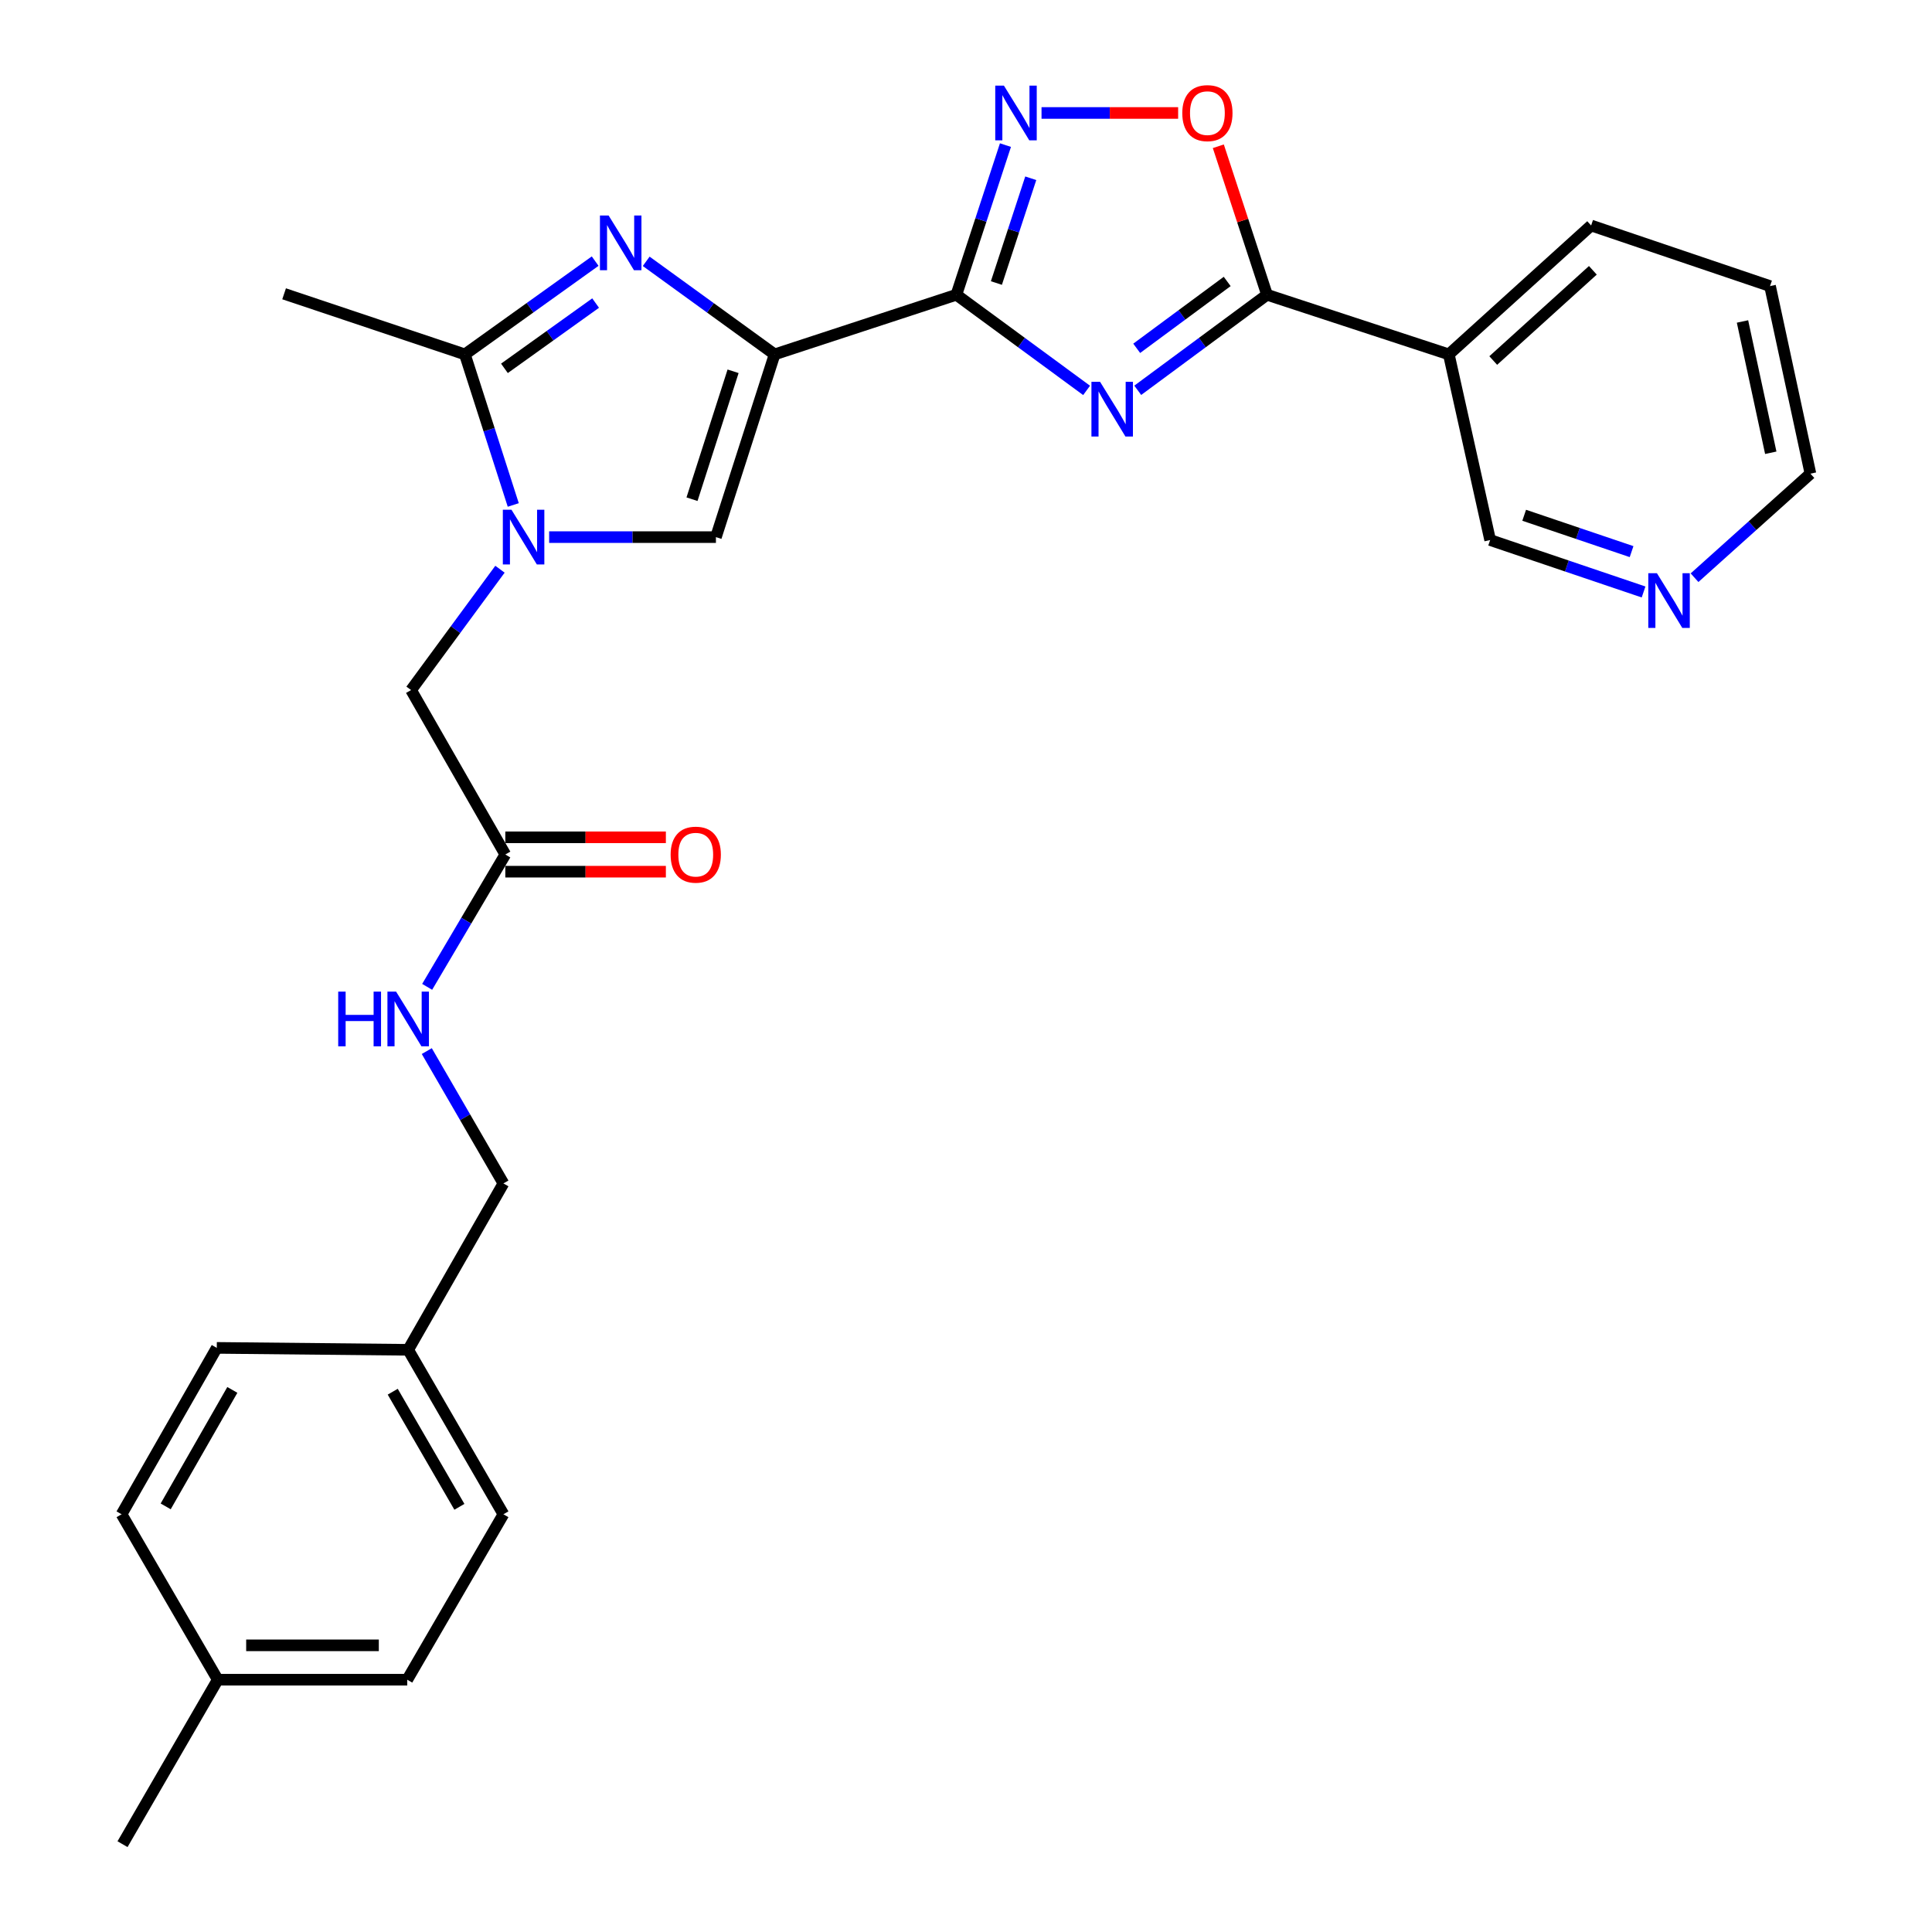 <?xml version='1.0' encoding='iso-8859-1'?>
<svg version='1.1' baseProfile='full'
              xmlns='http://www.w3.org/2000/svg'
                      xmlns:rdkit='http://www.rdkit.org/xml'
                      xmlns:xlink='http://www.w3.org/1999/xlink'
                  xml:space='preserve'
width='1000px' height='1000px' viewBox='0 0 1000 1000'>
<!-- END OF HEADER -->
<rect style='opacity:1.0;fill:#FFFFFF;stroke:none' width='1000' height='1000' x='0' y='0'> </rect>
<path class='bond-0' d='M 400.939,183.428 L 495.018,152.569' style='fill:none;fill-rule:evenodd;stroke:#000000;stroke-width:6px;stroke-linecap:butt;stroke-linejoin:miter;stroke-opacity:1' />
<path class='bond-2' d='M 400.939,183.428 L 367.705,159.344' style='fill:none;fill-rule:evenodd;stroke:#000000;stroke-width:6px;stroke-linecap:butt;stroke-linejoin:miter;stroke-opacity:1' />
<path class='bond-2' d='M 367.705,159.344 L 334.471,135.259' style='fill:none;fill-rule:evenodd;stroke:#0000FF;stroke-width:6px;stroke-linecap:butt;stroke-linejoin:miter;stroke-opacity:1' />
<path class='bond-7' d='M 400.939,183.428 L 370.564,278.011' style='fill:none;fill-rule:evenodd;stroke:#000000;stroke-width:6px;stroke-linecap:butt;stroke-linejoin:miter;stroke-opacity:1' />
<path class='bond-7' d='M 379.443,192.175 L 358.181,258.384' style='fill:none;fill-rule:evenodd;stroke:#000000;stroke-width:6px;stroke-linecap:butt;stroke-linejoin:miter;stroke-opacity:1' />
<path class='bond-1' d='M 495.018,152.569 L 528.721,177.32' style='fill:none;fill-rule:evenodd;stroke:#000000;stroke-width:6px;stroke-linecap:butt;stroke-linejoin:miter;stroke-opacity:1' />
<path class='bond-1' d='M 528.721,177.32 L 562.423,202.072' style='fill:none;fill-rule:evenodd;stroke:#0000FF;stroke-width:6px;stroke-linecap:butt;stroke-linejoin:miter;stroke-opacity:1' />
<path class='bond-5' d='M 495.018,152.569 L 507.72,113.837' style='fill:none;fill-rule:evenodd;stroke:#000000;stroke-width:6px;stroke-linecap:butt;stroke-linejoin:miter;stroke-opacity:1' />
<path class='bond-5' d='M 507.72,113.837 L 520.422,75.106' style='fill:none;fill-rule:evenodd;stroke:#0000FF;stroke-width:6px;stroke-linecap:butt;stroke-linejoin:miter;stroke-opacity:1' />
<path class='bond-5' d='M 515.735,146.494 L 524.626,119.382' style='fill:none;fill-rule:evenodd;stroke:#000000;stroke-width:6px;stroke-linecap:butt;stroke-linejoin:miter;stroke-opacity:1' />
<path class='bond-5' d='M 524.626,119.382 L 533.517,92.269' style='fill:none;fill-rule:evenodd;stroke:#0000FF;stroke-width:6px;stroke-linecap:butt;stroke-linejoin:miter;stroke-opacity:1' />
<path class='bond-4' d='M 588.896,202.018 L 622.351,177.293' style='fill:none;fill-rule:evenodd;stroke:#0000FF;stroke-width:6px;stroke-linecap:butt;stroke-linejoin:miter;stroke-opacity:1' />
<path class='bond-4' d='M 622.351,177.293 L 655.807,152.569' style='fill:none;fill-rule:evenodd;stroke:#000000;stroke-width:6px;stroke-linecap:butt;stroke-linejoin:miter;stroke-opacity:1' />
<path class='bond-4' d='M 588.358,180.292 L 611.777,162.985' style='fill:none;fill-rule:evenodd;stroke:#0000FF;stroke-width:6px;stroke-linecap:butt;stroke-linejoin:miter;stroke-opacity:1' />
<path class='bond-4' d='M 611.777,162.985 L 635.196,145.678' style='fill:none;fill-rule:evenodd;stroke:#000000;stroke-width:6px;stroke-linecap:butt;stroke-linejoin:miter;stroke-opacity:1' />
<path class='bond-6' d='M 308.052,135.157 L 274.338,159.293' style='fill:none;fill-rule:evenodd;stroke:#0000FF;stroke-width:6px;stroke-linecap:butt;stroke-linejoin:miter;stroke-opacity:1' />
<path class='bond-6' d='M 274.338,159.293 L 240.625,183.428' style='fill:none;fill-rule:evenodd;stroke:#000000;stroke-width:6px;stroke-linecap:butt;stroke-linejoin:miter;stroke-opacity:1' />
<path class='bond-6' d='M 308.294,156.865 L 284.695,173.759' style='fill:none;fill-rule:evenodd;stroke:#0000FF;stroke-width:6px;stroke-linecap:butt;stroke-linejoin:miter;stroke-opacity:1' />
<path class='bond-6' d='M 284.695,173.759 L 261.096,190.654' style='fill:none;fill-rule:evenodd;stroke:#000000;stroke-width:6px;stroke-linecap:butt;stroke-linejoin:miter;stroke-opacity:1' />
<path class='bond-3' d='M 284.238,278.011 L 327.401,278.011' style='fill:none;fill-rule:evenodd;stroke:#0000FF;stroke-width:6px;stroke-linecap:butt;stroke-linejoin:miter;stroke-opacity:1' />
<path class='bond-3' d='M 327.401,278.011 L 370.564,278.011' style='fill:none;fill-rule:evenodd;stroke:#000000;stroke-width:6px;stroke-linecap:butt;stroke-linejoin:miter;stroke-opacity:1' />
<path class='bond-10' d='M 258.785,294.628 L 235.778,325.902' style='fill:none;fill-rule:evenodd;stroke:#0000FF;stroke-width:6px;stroke-linecap:butt;stroke-linejoin:miter;stroke-opacity:1' />
<path class='bond-10' d='M 235.778,325.902 L 212.771,357.175' style='fill:none;fill-rule:evenodd;stroke:#000000;stroke-width:6px;stroke-linecap:butt;stroke-linejoin:miter;stroke-opacity:1' />
<path class='bond-28' d='M 265.663,261.368 L 253.144,222.398' style='fill:none;fill-rule:evenodd;stroke:#0000FF;stroke-width:6px;stroke-linecap:butt;stroke-linejoin:miter;stroke-opacity:1' />
<path class='bond-28' d='M 253.144,222.398 L 240.625,183.428' style='fill:none;fill-rule:evenodd;stroke:#000000;stroke-width:6px;stroke-linecap:butt;stroke-linejoin:miter;stroke-opacity:1' />
<path class='bond-9' d='M 655.807,152.569 L 749.906,183.428' style='fill:none;fill-rule:evenodd;stroke:#000000;stroke-width:6px;stroke-linecap:butt;stroke-linejoin:miter;stroke-opacity:1' />
<path class='bond-29' d='M 655.807,152.569 L 643.204,114.137' style='fill:none;fill-rule:evenodd;stroke:#000000;stroke-width:6px;stroke-linecap:butt;stroke-linejoin:miter;stroke-opacity:1' />
<path class='bond-29' d='M 643.204,114.137 L 630.6,75.706' style='fill:none;fill-rule:evenodd;stroke:#FF0000;stroke-width:6px;stroke-linecap:butt;stroke-linejoin:miter;stroke-opacity:1' />
<path class='bond-8' d='M 539.094,58.47 L 574.448,58.47' style='fill:none;fill-rule:evenodd;stroke:#0000FF;stroke-width:6px;stroke-linecap:butt;stroke-linejoin:miter;stroke-opacity:1' />
<path class='bond-8' d='M 574.448,58.47 L 609.802,58.47' style='fill:none;fill-rule:evenodd;stroke:#FF0000;stroke-width:6px;stroke-linecap:butt;stroke-linejoin:miter;stroke-opacity:1' />
<path class='bond-19' d='M 240.625,183.428 L 147.05,152.065' style='fill:none;fill-rule:evenodd;stroke:#000000;stroke-width:6px;stroke-linecap:butt;stroke-linejoin:miter;stroke-opacity:1' />
<path class='bond-15' d='M 749.906,183.428 L 771.296,279.524' style='fill:none;fill-rule:evenodd;stroke:#000000;stroke-width:6px;stroke-linecap:butt;stroke-linejoin:miter;stroke-opacity:1' />
<path class='bond-24' d='M 749.906,183.428 L 823.564,116.719' style='fill:none;fill-rule:evenodd;stroke:#000000;stroke-width:6px;stroke-linecap:butt;stroke-linejoin:miter;stroke-opacity:1' />
<path class='bond-24' d='M 772.898,186.609 L 824.459,139.912' style='fill:none;fill-rule:evenodd;stroke:#000000;stroke-width:6px;stroke-linecap:butt;stroke-linejoin:miter;stroke-opacity:1' />
<path class='bond-11' d='M 212.771,357.175 L 261.55,442.289' style='fill:none;fill-rule:evenodd;stroke:#000000;stroke-width:6px;stroke-linecap:butt;stroke-linejoin:miter;stroke-opacity:1' />
<path class='bond-12' d='M 261.55,442.289 L 241.325,476.54' style='fill:none;fill-rule:evenodd;stroke:#000000;stroke-width:6px;stroke-linecap:butt;stroke-linejoin:miter;stroke-opacity:1' />
<path class='bond-12' d='M 241.325,476.54 L 221.099,510.791' style='fill:none;fill-rule:evenodd;stroke:#0000FF;stroke-width:6px;stroke-linecap:butt;stroke-linejoin:miter;stroke-opacity:1' />
<path class='bond-14' d='M 261.55,451.185 L 303.101,451.185' style='fill:none;fill-rule:evenodd;stroke:#000000;stroke-width:6px;stroke-linecap:butt;stroke-linejoin:miter;stroke-opacity:1' />
<path class='bond-14' d='M 303.101,451.185 L 344.653,451.185' style='fill:none;fill-rule:evenodd;stroke:#FF0000;stroke-width:6px;stroke-linecap:butt;stroke-linejoin:miter;stroke-opacity:1' />
<path class='bond-14' d='M 261.55,433.393 L 303.101,433.393' style='fill:none;fill-rule:evenodd;stroke:#000000;stroke-width:6px;stroke-linecap:butt;stroke-linejoin:miter;stroke-opacity:1' />
<path class='bond-14' d='M 303.101,433.393 L 344.653,433.393' style='fill:none;fill-rule:evenodd;stroke:#FF0000;stroke-width:6px;stroke-linecap:butt;stroke-linejoin:miter;stroke-opacity:1' />
<path class='bond-16' d='M 220.903,544.042 L 240.737,578.29' style='fill:none;fill-rule:evenodd;stroke:#0000FF;stroke-width:6px;stroke-linecap:butt;stroke-linejoin:miter;stroke-opacity:1' />
<path class='bond-16' d='M 240.737,578.29 L 260.571,612.537' style='fill:none;fill-rule:evenodd;stroke:#000000;stroke-width:6px;stroke-linecap:butt;stroke-linejoin:miter;stroke-opacity:1' />
<path class='bond-13' d='M 850.708,306.404 L 811.002,292.964' style='fill:none;fill-rule:evenodd;stroke:#0000FF;stroke-width:6px;stroke-linecap:butt;stroke-linejoin:miter;stroke-opacity:1' />
<path class='bond-13' d='M 811.002,292.964 L 771.296,279.524' style='fill:none;fill-rule:evenodd;stroke:#000000;stroke-width:6px;stroke-linecap:butt;stroke-linejoin:miter;stroke-opacity:1' />
<path class='bond-13' d='M 844.501,285.52 L 816.706,276.111' style='fill:none;fill-rule:evenodd;stroke:#0000FF;stroke-width:6px;stroke-linecap:butt;stroke-linejoin:miter;stroke-opacity:1' />
<path class='bond-13' d='M 816.706,276.111 L 788.912,266.703' style='fill:none;fill-rule:evenodd;stroke:#000000;stroke-width:6px;stroke-linecap:butt;stroke-linejoin:miter;stroke-opacity:1' />
<path class='bond-30' d='M 877.091,299.018 L 907.083,272.092' style='fill:none;fill-rule:evenodd;stroke:#0000FF;stroke-width:6px;stroke-linecap:butt;stroke-linejoin:miter;stroke-opacity:1' />
<path class='bond-30' d='M 907.083,272.092 L 937.076,245.166' style='fill:none;fill-rule:evenodd;stroke:#000000;stroke-width:6px;stroke-linecap:butt;stroke-linejoin:miter;stroke-opacity:1' />
<path class='bond-17' d='M 260.571,612.537 L 211.278,698.659' style='fill:none;fill-rule:evenodd;stroke:#000000;stroke-width:6px;stroke-linecap:butt;stroke-linejoin:miter;stroke-opacity:1' />
<path class='bond-20' d='M 211.278,698.659 L 112.207,697.661' style='fill:none;fill-rule:evenodd;stroke:#000000;stroke-width:6px;stroke-linecap:butt;stroke-linejoin:miter;stroke-opacity:1' />
<path class='bond-21' d='M 211.278,698.659 L 260.571,783.783' style='fill:none;fill-rule:evenodd;stroke:#000000;stroke-width:6px;stroke-linecap:butt;stroke-linejoin:miter;stroke-opacity:1' />
<path class='bond-21' d='M 203.276,720.344 L 237.781,779.931' style='fill:none;fill-rule:evenodd;stroke:#000000;stroke-width:6px;stroke-linecap:butt;stroke-linejoin:miter;stroke-opacity:1' />
<path class='bond-18' d='M 112.712,869.412 L 210.784,869.412' style='fill:none;fill-rule:evenodd;stroke:#000000;stroke-width:6px;stroke-linecap:butt;stroke-linejoin:miter;stroke-opacity:1' />
<path class='bond-18' d='M 127.422,851.62 L 196.073,851.62' style='fill:none;fill-rule:evenodd;stroke:#000000;stroke-width:6px;stroke-linecap:butt;stroke-linejoin:miter;stroke-opacity:1' />
<path class='bond-26' d='M 112.712,869.412 L 63.418,954.545' style='fill:none;fill-rule:evenodd;stroke:#000000;stroke-width:6px;stroke-linecap:butt;stroke-linejoin:miter;stroke-opacity:1' />
<path class='bond-31' d='M 112.712,869.412 L 62.924,783.783' style='fill:none;fill-rule:evenodd;stroke:#000000;stroke-width:6px;stroke-linecap:butt;stroke-linejoin:miter;stroke-opacity:1' />
<path class='bond-23' d='M 112.207,697.661 L 62.924,783.783' style='fill:none;fill-rule:evenodd;stroke:#000000;stroke-width:6px;stroke-linecap:butt;stroke-linejoin:miter;stroke-opacity:1' />
<path class='bond-23' d='M 120.257,719.416 L 85.759,779.702' style='fill:none;fill-rule:evenodd;stroke:#000000;stroke-width:6px;stroke-linecap:butt;stroke-linejoin:miter;stroke-opacity:1' />
<path class='bond-22' d='M 260.571,783.783 L 210.784,869.412' style='fill:none;fill-rule:evenodd;stroke:#000000;stroke-width:6px;stroke-linecap:butt;stroke-linejoin:miter;stroke-opacity:1' />
<path class='bond-27' d='M 823.564,116.719 L 916.171,148.082' style='fill:none;fill-rule:evenodd;stroke:#000000;stroke-width:6px;stroke-linecap:butt;stroke-linejoin:miter;stroke-opacity:1' />
<path class='bond-25' d='M 937.076,245.166 L 916.171,148.082' style='fill:none;fill-rule:evenodd;stroke:#000000;stroke-width:6px;stroke-linecap:butt;stroke-linejoin:miter;stroke-opacity:1' />
<path class='bond-25' d='M 916.547,234.348 L 901.913,166.39' style='fill:none;fill-rule:evenodd;stroke:#000000;stroke-width:6px;stroke-linecap:butt;stroke-linejoin:miter;stroke-opacity:1' />
<path  class='atom-2' d='M 569.405 197.636
L 578.685 212.636
Q 579.605 214.116, 581.085 216.796
Q 582.565 219.476, 582.645 219.636
L 582.645 197.636
L 586.405 197.636
L 586.405 225.956
L 582.525 225.956
L 572.565 209.556
Q 571.405 207.636, 570.165 205.436
Q 568.965 203.236, 568.605 202.556
L 568.605 225.956
L 564.925 225.956
L 564.925 197.636
L 569.405 197.636
' fill='#0000FF'/>
<path  class='atom-3' d='M 315.011 111.534
L 324.291 126.534
Q 325.211 128.014, 326.691 130.694
Q 328.171 133.374, 328.251 133.534
L 328.251 111.534
L 332.011 111.534
L 332.011 139.854
L 328.131 139.854
L 318.171 123.454
Q 317.011 121.534, 315.771 119.334
Q 314.571 117.134, 314.211 116.454
L 314.211 139.854
L 310.531 139.854
L 310.531 111.534
L 315.011 111.534
' fill='#0000FF'/>
<path  class='atom-4' d='M 264.749 263.851
L 274.029 278.851
Q 274.949 280.331, 276.429 283.011
Q 277.909 285.691, 277.989 285.851
L 277.989 263.851
L 281.749 263.851
L 281.749 292.171
L 277.869 292.171
L 267.909 275.771
Q 266.749 273.851, 265.509 271.651
Q 264.309 269.451, 263.949 268.771
L 263.949 292.171
L 260.269 292.171
L 260.269 263.851
L 264.749 263.851
' fill='#0000FF'/>
<path  class='atom-6' d='M 519.617 44.31
L 528.897 59.31
Q 529.817 60.79, 531.297 63.47
Q 532.777 66.15, 532.857 66.31
L 532.857 44.31
L 536.617 44.31
L 536.617 72.63
L 532.737 72.63
L 522.777 56.23
Q 521.617 54.31, 520.377 52.11
Q 519.177 49.91, 518.817 49.23
L 518.817 72.63
L 515.137 72.63
L 515.137 44.31
L 519.617 44.31
' fill='#0000FF'/>
<path  class='atom-9' d='M 611.948 58.55
Q 611.948 51.75, 615.308 47.95
Q 618.668 44.15, 624.948 44.15
Q 631.228 44.15, 634.588 47.95
Q 637.948 51.75, 637.948 58.55
Q 637.948 65.43, 634.548 69.35
Q 631.148 73.23, 624.948 73.23
Q 618.708 73.23, 615.308 69.35
Q 611.948 65.47, 611.948 58.55
M 624.948 70.03
Q 629.268 70.03, 631.588 67.15
Q 633.948 64.23, 633.948 58.55
Q 633.948 52.99, 631.588 50.19
Q 629.268 47.35, 624.948 47.35
Q 620.628 47.35, 618.268 50.15
Q 615.948 52.95, 615.948 58.55
Q 615.948 64.27, 618.268 67.15
Q 620.628 70.03, 624.948 70.03
' fill='#FF0000'/>
<path  class='atom-13' d='M 175.058 513.263
L 178.898 513.263
L 178.898 525.303
L 193.378 525.303
L 193.378 513.263
L 197.218 513.263
L 197.218 541.583
L 193.378 541.583
L 193.378 528.503
L 178.898 528.503
L 178.898 541.583
L 175.058 541.583
L 175.058 513.263
' fill='#0000FF'/>
<path  class='atom-13' d='M 205.018 513.263
L 214.298 528.263
Q 215.218 529.743, 216.698 532.423
Q 218.178 535.103, 218.258 535.263
L 218.258 513.263
L 222.018 513.263
L 222.018 541.583
L 218.138 541.583
L 208.178 525.183
Q 207.018 523.263, 205.778 521.063
Q 204.578 518.863, 204.218 518.183
L 204.218 541.583
L 200.538 541.583
L 200.538 513.263
L 205.018 513.263
' fill='#0000FF'/>
<path  class='atom-14' d='M 857.632 296.707
L 866.912 311.707
Q 867.832 313.187, 869.312 315.867
Q 870.792 318.547, 870.872 318.707
L 870.872 296.707
L 874.632 296.707
L 874.632 325.027
L 870.752 325.027
L 860.792 308.627
Q 859.632 306.707, 858.392 304.507
Q 857.192 302.307, 856.832 301.627
L 856.832 325.027
L 853.152 325.027
L 853.152 296.707
L 857.632 296.707
' fill='#0000FF'/>
<path  class='atom-15' d='M 347.117 442.369
Q 347.117 435.569, 350.477 431.769
Q 353.837 427.969, 360.117 427.969
Q 366.397 427.969, 369.757 431.769
Q 373.117 435.569, 373.117 442.369
Q 373.117 449.249, 369.717 453.169
Q 366.317 457.049, 360.117 457.049
Q 353.877 457.049, 350.477 453.169
Q 347.117 449.289, 347.117 442.369
M 360.117 453.849
Q 364.437 453.849, 366.757 450.969
Q 369.117 448.049, 369.117 442.369
Q 369.117 436.809, 366.757 434.009
Q 364.437 431.169, 360.117 431.169
Q 355.797 431.169, 353.437 433.969
Q 351.117 436.769, 351.117 442.369
Q 351.117 448.089, 353.437 450.969
Q 355.797 453.849, 360.117 453.849
' fill='#FF0000'/>
</svg>
